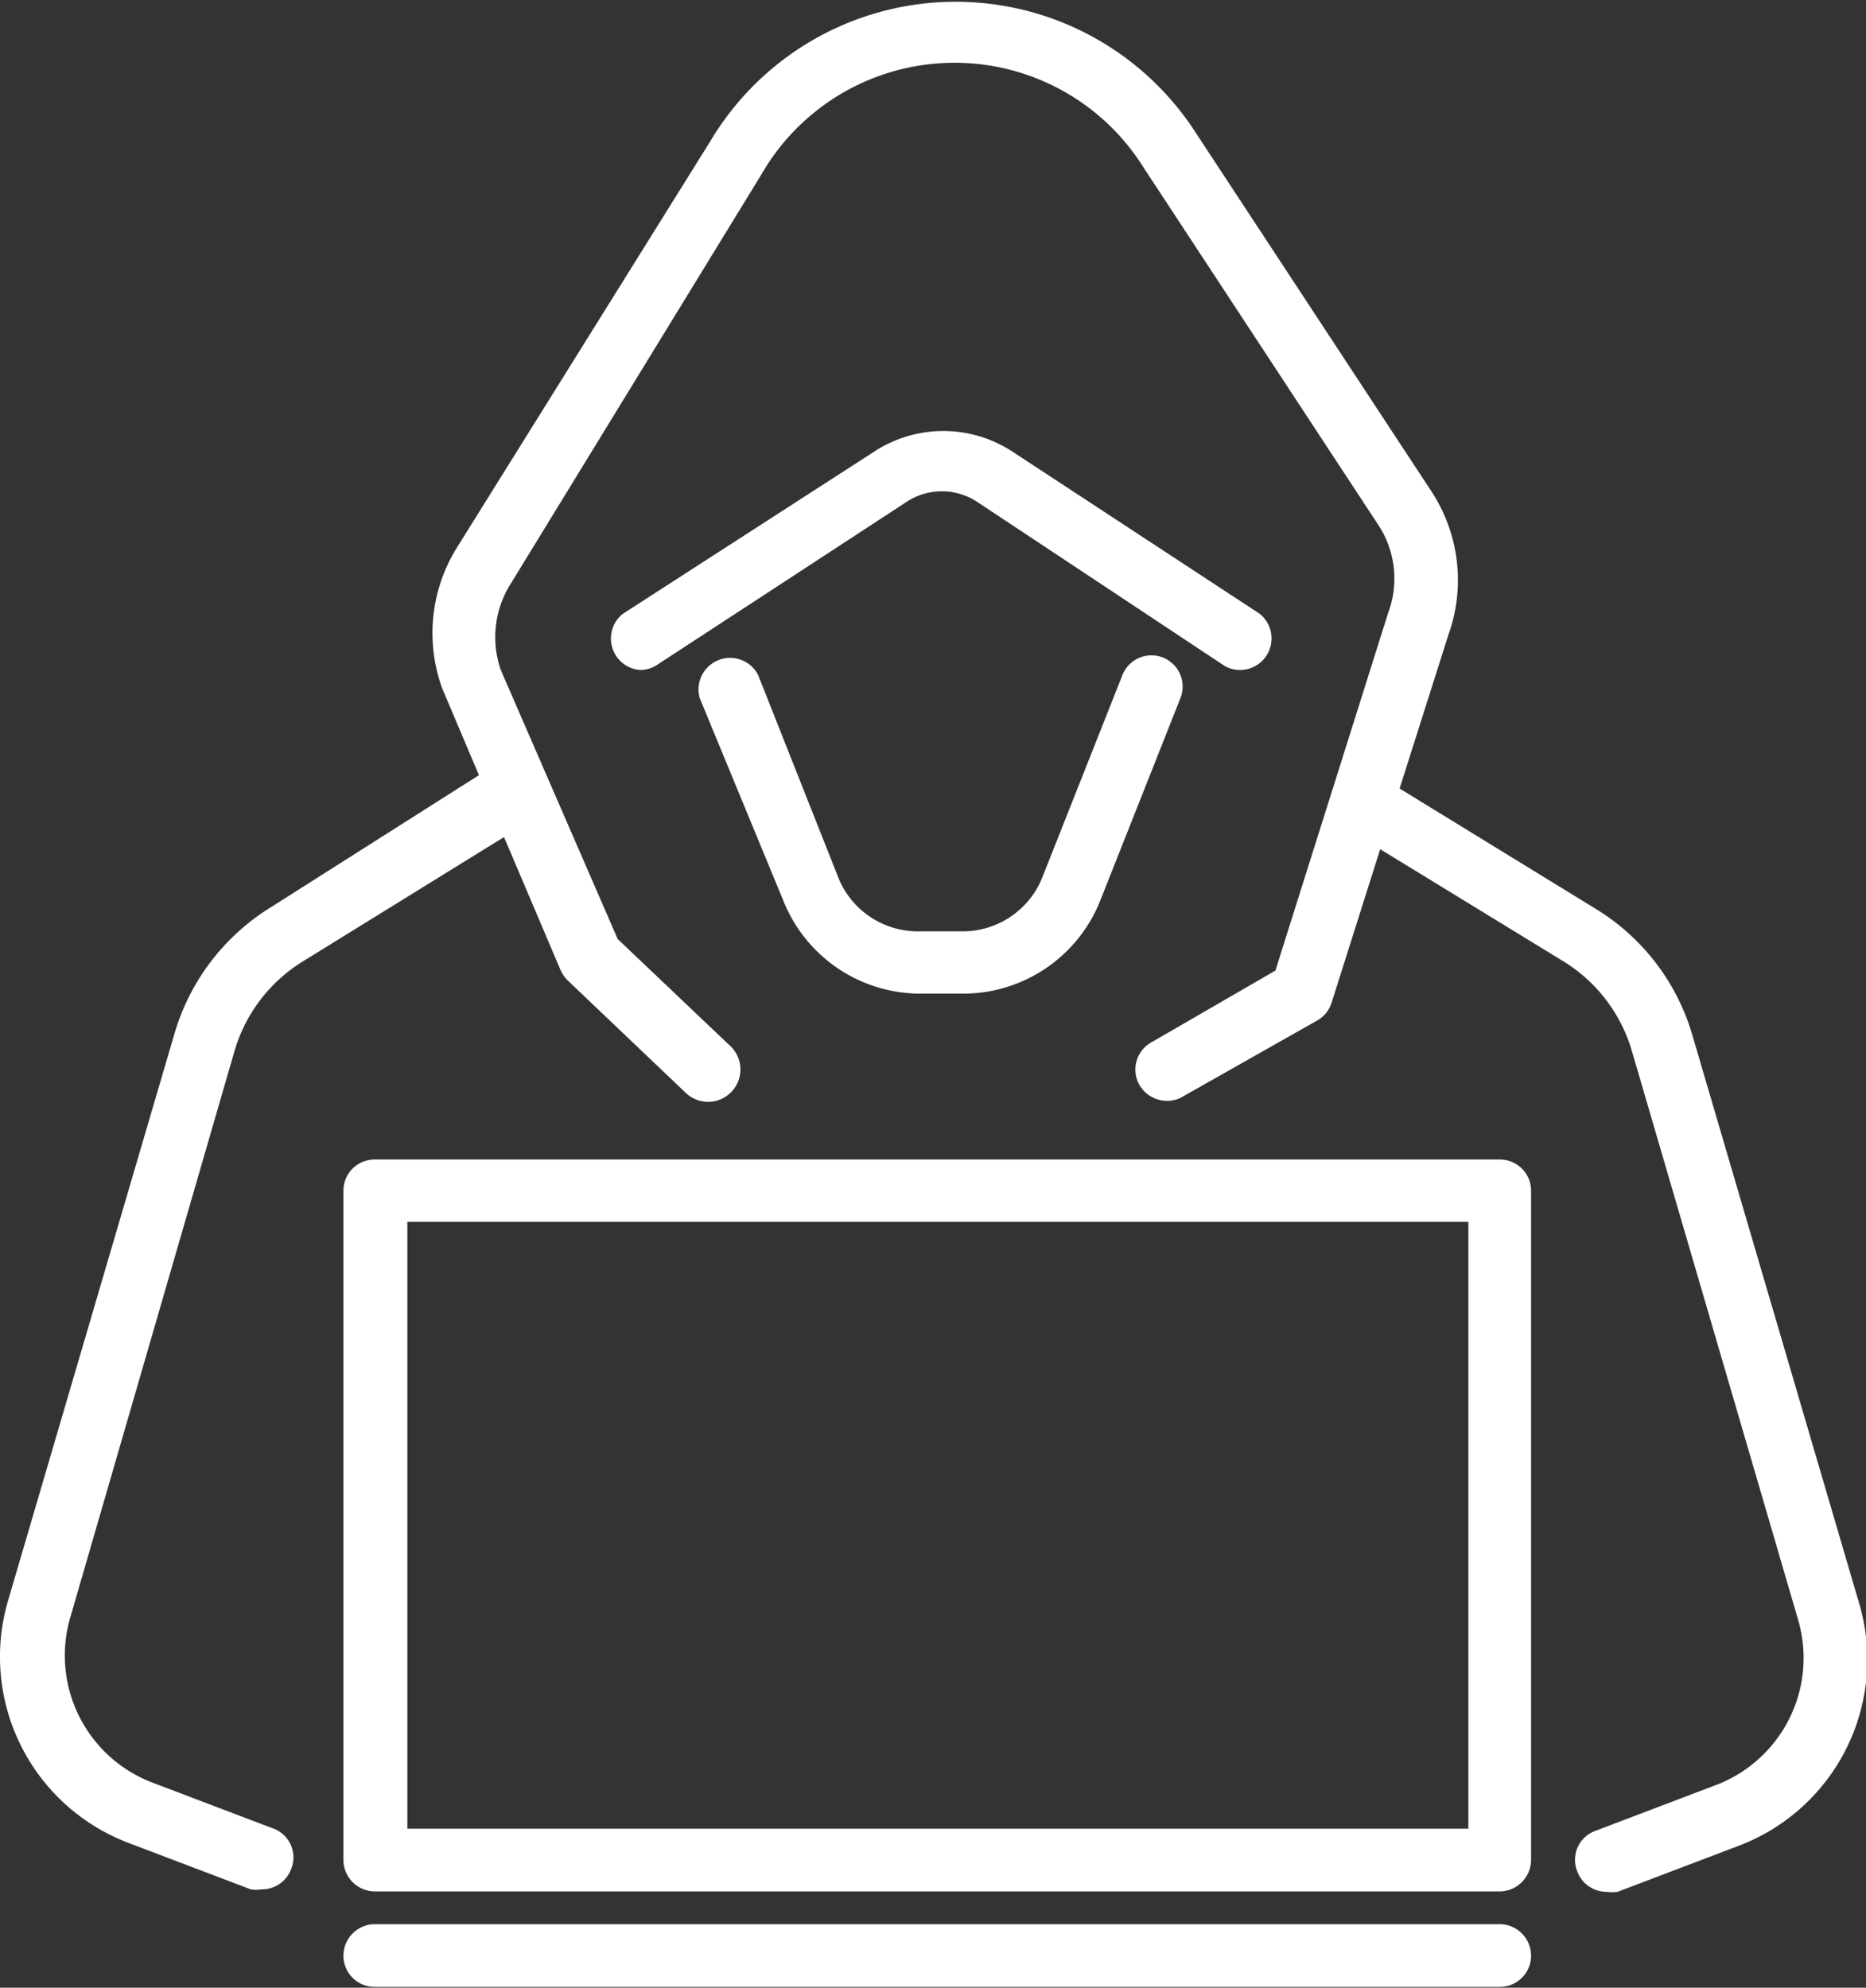 <svg id="Layer_1" data-name="Layer 1" xmlns="http://www.w3.org/2000/svg" viewBox="0 0 46.13 49.13"><rect x="0" y="0" width="46.13" height="49.13" fill="#333333" stroke="none"/><defs><style>.cls-1{fill:#fff;}</style></defs><path class="cls-1" d="M26.11,12.86l6.11,4.05a.78.78,0,0,0,.85-1.3l-6.1-4a3.12,3.12,0,0,0-3.44,0l-6.2,4A.78.78,0,0,0,17.75,17a.75.75,0,0,0,.43-.13l6.2-4.05A1.59,1.59,0,0,1,26.11,12.86Z" transform="translate(-1.93 -0.44)"/><path class="cls-1" d="M21.29,22.69h0A3.65,3.65,0,0,0,24.67,25h1.06a3.65,3.65,0,0,0,3.38-2.25h0l2-5.05a.77.77,0,0,0-1.43-.58l-2,5.05a2.12,2.12,0,0,1-1.95,1.29H24.67a2.12,2.12,0,0,1-2-1.29l-2-5.05a.78.78,0,0,0-1.44.58Z" transform="translate(-1.93 -0.44)"/><path class="cls-1" d="M39,29.1H11.2a.77.77,0,0,0-.78.77V46.41a.78.78,0,0,0,.78.78H39a.78.78,0,0,0,.78-.78V29.87A.77.77,0,0,0,39,29.1Zm-.77,16.54H12v-15H38.23Z" transform="translate(-1.93 -0.44)"/><path class="cls-1" d="M39,48H11.2a.78.78,0,0,0-.78.78.77.77,0,0,0,.78.77H39a.77.77,0,0,0,.78-.77A.78.78,0,0,0,39,48Z" transform="translate(-1.93 -0.44)"/><path class="cls-1" d="M47.87,40,43.76,26a5.44,5.44,0,0,0-2.34-3.07l-4.89-3,1.21-3.81a4,4,0,0,0-.42-3.53L31.49,3.72a7.06,7.06,0,0,0-12,.21L13.21,14a4,4,0,0,0-.35,3.45l0,0,.91,2.15L8.57,22.9A5.47,5.47,0,0,0,6.24,26L2.13,40a4.92,4.92,0,0,0,3,6l3,1.14a.86.86,0,0,0,.27,0,.77.77,0,0,0,.73-.51.76.76,0,0,0-.46-1l-3-1.14a3.36,3.36,0,0,1-2-4.08L7.73,26.41a3.88,3.88,0,0,1,1.66-2.19l5-3.09,1.39,3.27a.9.9,0,0,0,.17.26l2.92,2.78A.78.78,0,1,0,20,26.31l-2.8-2.66L14.31,17a2.47,2.47,0,0,1,.22-2.09L20.76,4.74a5.51,5.51,0,0,1,9.44-.16L36,13.41a2.41,2.41,0,0,1,.25,2.17v0l-2.79,8.85L30.4,26.2a.77.77,0,0,0-.3,1.06.79.79,0,0,0,.68.39.75.75,0,0,0,.38-.1l3.34-1.89a.77.77,0,0,0,.35-.44l1.2-3.79,4.56,2.79a3.88,3.88,0,0,1,1.66,2.19l4.11,14.06a3.36,3.36,0,0,1-2,4.08l-3,1.14a.76.76,0,0,0-.46,1,.77.77,0,0,0,.73.51.86.86,0,0,0,.27,0l3-1.14A4.92,4.92,0,0,0,47.87,40Z" transform="translate(-1.93 -0.44)"/></svg>